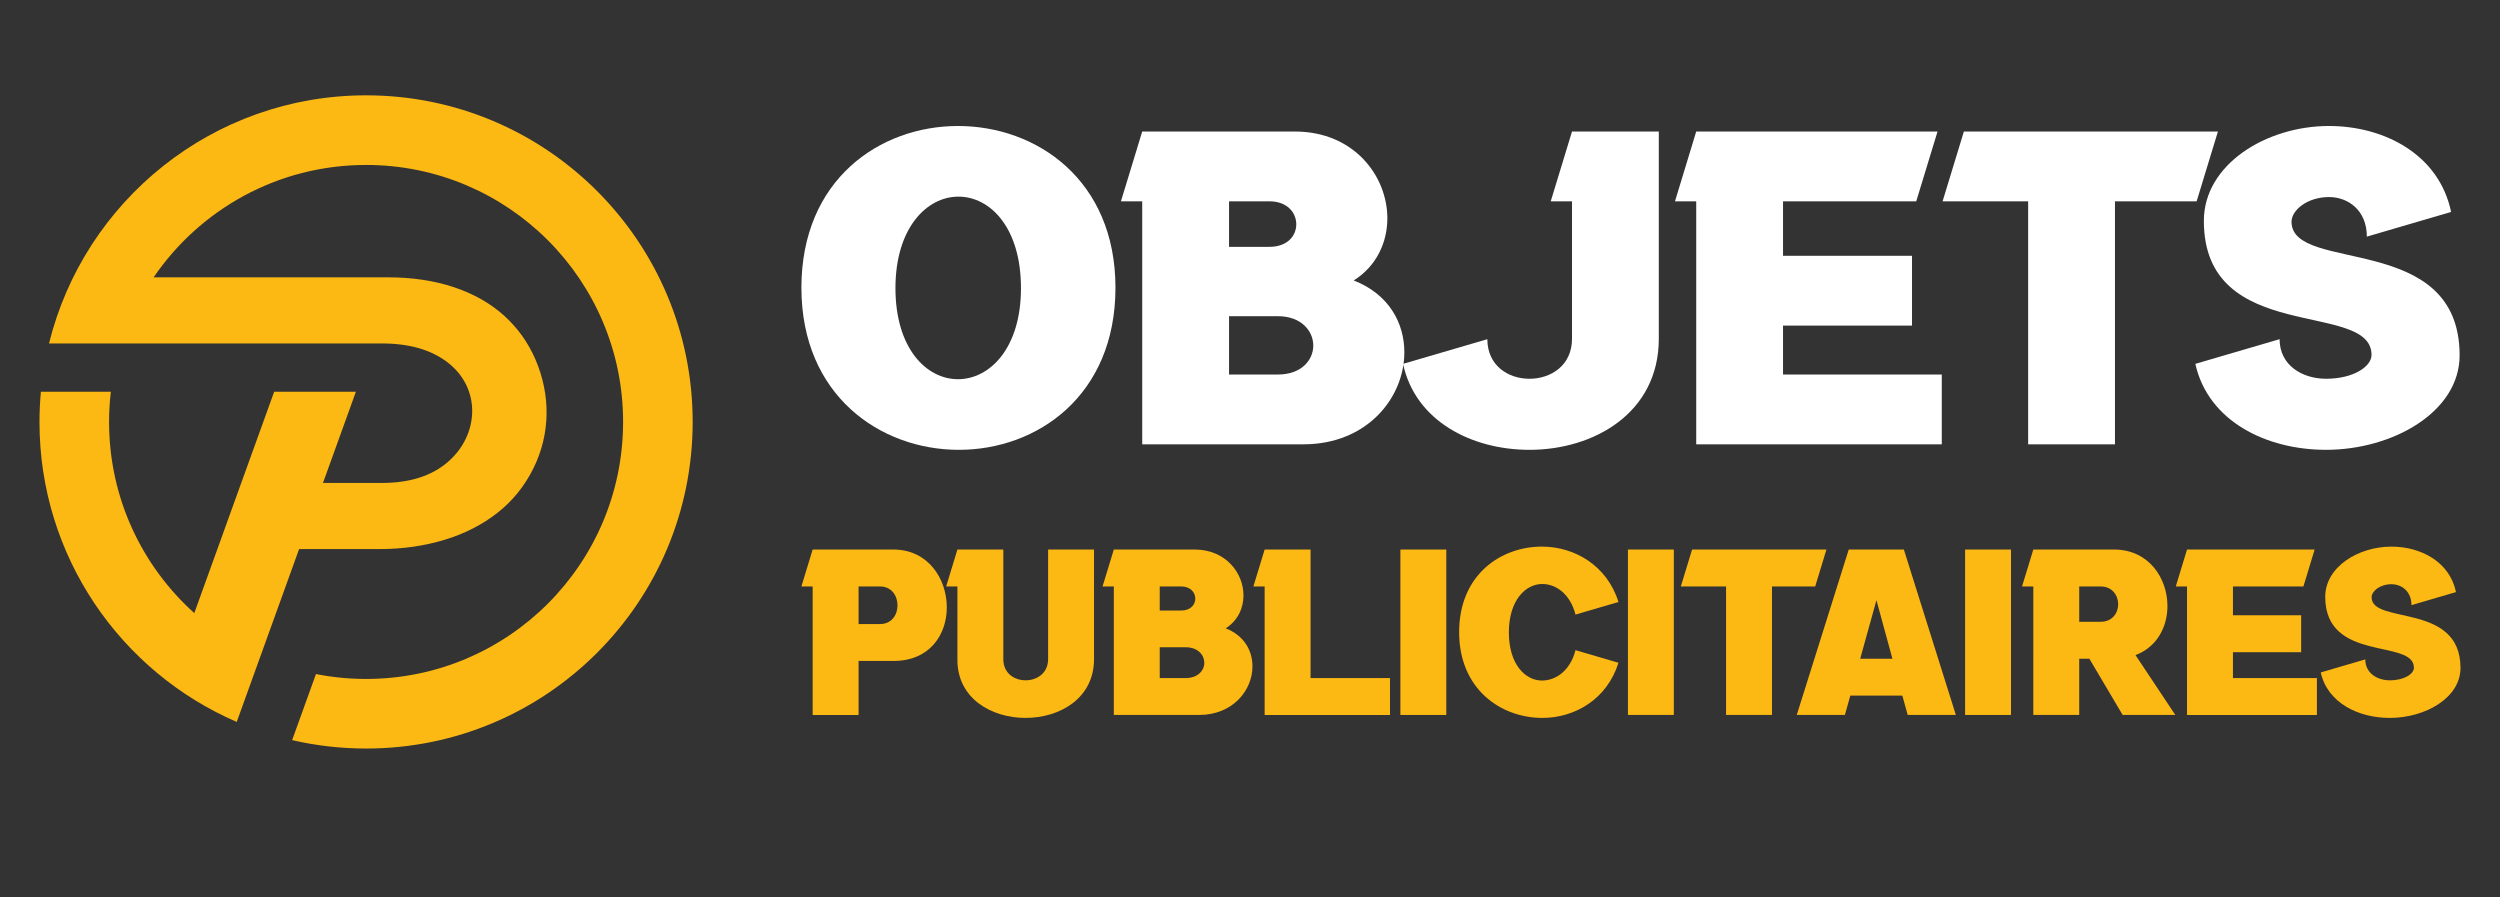 <?xml version="1.0" encoding="utf-8"?>
<!-- Generator: Adobe Illustrator 16.0.0, SVG Export Plug-In . SVG Version: 6.00 Build 0)  -->
<!DOCTYPE svg PUBLIC "-//W3C//DTD SVG 1.1//EN" "http://www.w3.org/Graphics/SVG/1.1/DTD/svg11.dtd">
<svg version="1.1" id="Calque_1" xmlns="http://www.w3.org/2000/svg" xmlns:xlink="http://www.w3.org/1999/xlink" x="0px" y="0px"
	 width="195px" height="70px" viewBox="0 0 195 70" enable-background="new 0 0 195 70" xml:space="preserve">
<rect x="0" y="0" width="195" height="70" fill="#333333" stroke="none"/>
<g>
	<path fill-rule="evenodd" clip-rule="evenodd" fill="#FCB813" d="M48.601,32.911c0,11.072-8.975,20.047-20.046,20.047
		c-1.338,0-2.645-0.132-3.909-0.382l-1.86,5.153c1.854,0.43,3.784,0.657,5.77,0.657c14.068,0,25.473-11.405,25.473-25.476
		c0-14.069-11.405-25.474-25.473-25.474c-11.959,0-21.99,8.24-24.732,19.353h2.675H9.46h6.917h7.97h5.434
		c2.144,0,3.852,0.495,5.125,1.472c2.646,2.028,2.479,5.658,0.024,7.775c-1.259,1.086-2.975,1.634-5.149,1.634h-4.589l0.942-2.609
		l0.295-0.818l0,0l1.331-3.69h-6.374l-2.576,7.136l0,0l-1.34,3.714l-0.286,0.795l0,0l-1.341,3.714l-0.689,1.91
		c-4.08-3.67-6.646-8.989-6.646-14.91c0-0.798,0.047-1.584,0.138-2.358H3.189c-0.071,0.776-0.11,1.563-0.11,2.358
		c0,10.485,6.336,19.49,15.386,23.398l2.589-7.174l1.34-3.715l0.936-2.592l0,0h6.255c1.804,0,3.494-0.24,5.081-0.72
		c1.579-0.479,2.96-1.184,4.142-2.114c1.179-0.928,2.111-2.082,2.797-3.462c1.336-2.694,1.35-5.729,0.163-8.488
		c-0.574-1.332-1.395-2.478-2.462-3.438c-1.07-0.96-2.372-1.698-3.904-2.207c-1.531-0.51-3.244-0.768-5.133-0.768h-5.921h-6.903
		h-5.462c3.609-5.292,9.685-8.766,16.573-8.766C39.626,12.866,48.601,21.84,48.601,32.911"/>
	<g>
		<g>
			<path fill="#FFFFFF" d="M74.791,35.087c-6.14,0-12.281-4.249-12.281-12.646c0-8.431,6.108-12.613,12.214-12.613
				c6.142,0,12.282,4.215,12.282,12.613C87.006,30.871,80.898,35.087,74.791,35.087z M74.757,15.337
				c-2.456,0-4.912,2.423-4.912,7.137s2.423,7.104,4.878,7.104c2.458,0,4.913-2.39,4.913-7.104
				C79.636,17.728,77.214,15.337,74.757,15.337z"/>
			<path fill="#FFFFFF" d="M108.213,17.03c0,1.859-0.83,3.717-2.622,4.846c2.721,1.063,3.948,3.286,3.948,5.609
				c0,3.52-2.887,7.171-7.866,7.171h-12.58V19.254v-3.552h-1.66l1.66-5.443h11.917C105.592,10.259,108.213,13.711,108.213,17.03z
				 M95.866,19.254h3.153c1.395,0,2.091-0.862,2.091-1.759c0-0.896-0.696-1.792-2.091-1.792h-3.153V19.254z M99.683,29.212
				c1.825,0,2.753-1.129,2.753-2.257c0-1.129-0.928-2.291-2.753-2.291h-3.817v4.548H99.683z"/>
			<path fill="#FFFFFF" d="M119.297,29.544c1.66,0,3.32-1.029,3.32-3.12V15.702h-1.66l1.66-5.443h6.77v16.165
				c0,5.775-5.043,8.663-10.089,8.663c-4.48,0-8.896-2.224-9.859-6.705l6.574-1.925C116.013,28.515,117.639,29.544,119.297,29.544z"
				/>
			<path fill="#FFFFFF" d="M149.137,25.395h-10.061v3.817h12.383v5.444h-19.154V15.702h-1.656l1.656-5.443h18.822l-1.66,5.443
				h-10.391v4.249h10.061V25.395z"/>
			<path fill="#FFFFFF" d="M171.338,15.702h-6.371v18.954h-6.771V15.702h-6.674l1.66-5.443h19.816L171.338,15.702z"/>
			<path fill="#FFFFFF" d="M191.186,16.532l-6.572,1.925c0-2.058-1.461-3.087-2.953-3.087c-1.695,0-2.922,1.029-2.922,1.925
				c0,4.083,13.111,0.698,13.111,10.423c0,4.414-5.213,7.368-10.422,7.368c-4.648,0-9.195-2.224-10.191-6.705l6.572-1.925
				c0,2.058,1.793,3.087,3.619,3.087c2.158,0,3.551-0.962,3.551-1.859c0-4.315-13.078-0.696-13.078-10.455
				c0-4.415,4.879-7.402,9.76-7.402C185.975,9.827,190.256,12.051,191.186,16.532z"/>
		</g>
		<g>
			<path fill="#FCB813" d="M73.851,47.377c0,2.106-1.316,4.178-4.161,4.178h-2.721v4.213h-3.582v-7.092v-2.933h-0.878l0.878-2.879
				h6.303C72.394,42.864,73.851,45.146,73.851,47.377z M66.969,48.676h1.667c0.914,0,1.369-0.72,1.369-1.458
				c0-0.737-0.455-1.475-1.369-1.475h-1.667V48.676z"/>
			<path fill="#FCB813" d="M78.259,42.864v8.551c0,1.105,0.86,1.648,1.737,1.648c0.878,0,1.756-0.543,1.756-1.648v-8.551h3.582
				v8.551c0,3.055-2.668,4.582-5.337,4.582c-2.668,0-5.319-1.511-5.319-4.53v-5.724h-0.877l0.877-2.879H78.259z"/>
			<path fill="#FCB813" d="M96.992,46.446c0,0.982-0.44,1.966-1.388,2.563c1.439,0.562,2.088,1.737,2.088,2.967
				c0,1.86-1.526,3.791-4.161,3.791h-6.653v-8.146v-1.879H86l0.878-2.879h6.303C95.604,42.864,96.992,44.689,96.992,46.446z
				 M90.46,47.622h1.667c0.738,0,1.106-0.456,1.106-0.931c0-0.474-0.368-0.948-1.106-0.948H90.46V47.622z M92.479,52.889
				c0.965,0,1.457-0.597,1.457-1.193s-0.492-1.211-1.457-1.211H90.46v2.404H92.479z"/>
			<path fill="#FCB813" d="M108.42,55.768h-9.778V45.743h-0.878l0.878-2.879h3.582v10.024h6.196V55.768z"/>
			<path fill="#FCB813" d="M112.811,42.864v12.903h-3.581V42.864H112.811z"/>
			<path fill="#FCB813" d="M120.289,45.551c-1.298,0-2.598,1.282-2.598,3.774c0,2.493,1.283,3.757,2.581,3.757
				c1.106,0,2.213-0.79,2.617-2.37l3.352,0.983c-0.895,2.861-3.422,4.302-5.933,4.302c-3.248,0-6.496-2.248-6.496-6.689
				c0-4.459,3.229-6.672,6.46-6.672c2.527,0,5.074,1.458,5.969,4.32l-3.352,0.982C122.484,46.357,121.396,45.551,120.289,45.551z"/>
			<path fill="#FCB813" d="M130.559,42.864v12.903h-3.58V42.864H130.559z"/>
			<path fill="#FCB813" d="M141.586,45.743h-3.371v10.024h-3.582V45.743h-3.529l0.879-2.879h10.479L141.586,45.743z"/>
			<path fill="#FCB813" d="M148.502,42.864l4.055,12.903h-3.756l-0.42-1.509h-4.057l-0.422,1.509h-3.756l4.055-12.903H148.502z
				 M145.096,51.38h2.512l-1.246-4.565L145.096,51.38z"/>
			<path fill="#FCB813" d="M156.859,42.864v12.903h-3.582V42.864H156.859z"/>
			<path fill="#FCB813" d="M169.061,47.271c0,1.615-0.807,3.195-2.492,3.827l3.107,4.669h-4.109l-2.598-4.388h-0.789v4.388h-3.582
				V48.5v-2.757h-0.879l0.879-2.879h6.303C167.604,42.864,169.061,45.094,169.061,47.271z M162.18,48.5h1.668
				c0.912,0,1.369-0.685,1.369-1.369s-0.457-1.388-1.369-1.388h-1.668V48.5z"/>
			<path fill="#FCB813" d="M179.49,50.869h-5.32v2.02h6.549v2.879h-10.131V45.743h-0.877l0.877-2.879h9.955l-0.877,2.879h-5.496
				v2.247h5.32V50.869z"/>
			<path fill="#FCB813" d="M191.568,46.183l-3.475,1.018c0-1.088-0.773-1.632-1.563-1.632c-0.896,0-1.545,0.544-1.545,1.019
				c0,2.159,6.934,0.369,6.934,5.512c0,2.335-2.756,3.898-5.512,3.898c-2.459,0-4.863-1.178-5.389-3.547l3.475-1.019
				c0,1.089,0.947,1.632,1.914,1.632c1.141,0,1.879-0.508,1.879-0.982c0-2.281-6.918-0.368-6.918-5.529
				c0-2.335,2.58-3.916,5.162-3.916C188.813,42.636,191.078,43.813,191.568,46.183z"/>
		</g>
	</g>
</g>
</svg>
